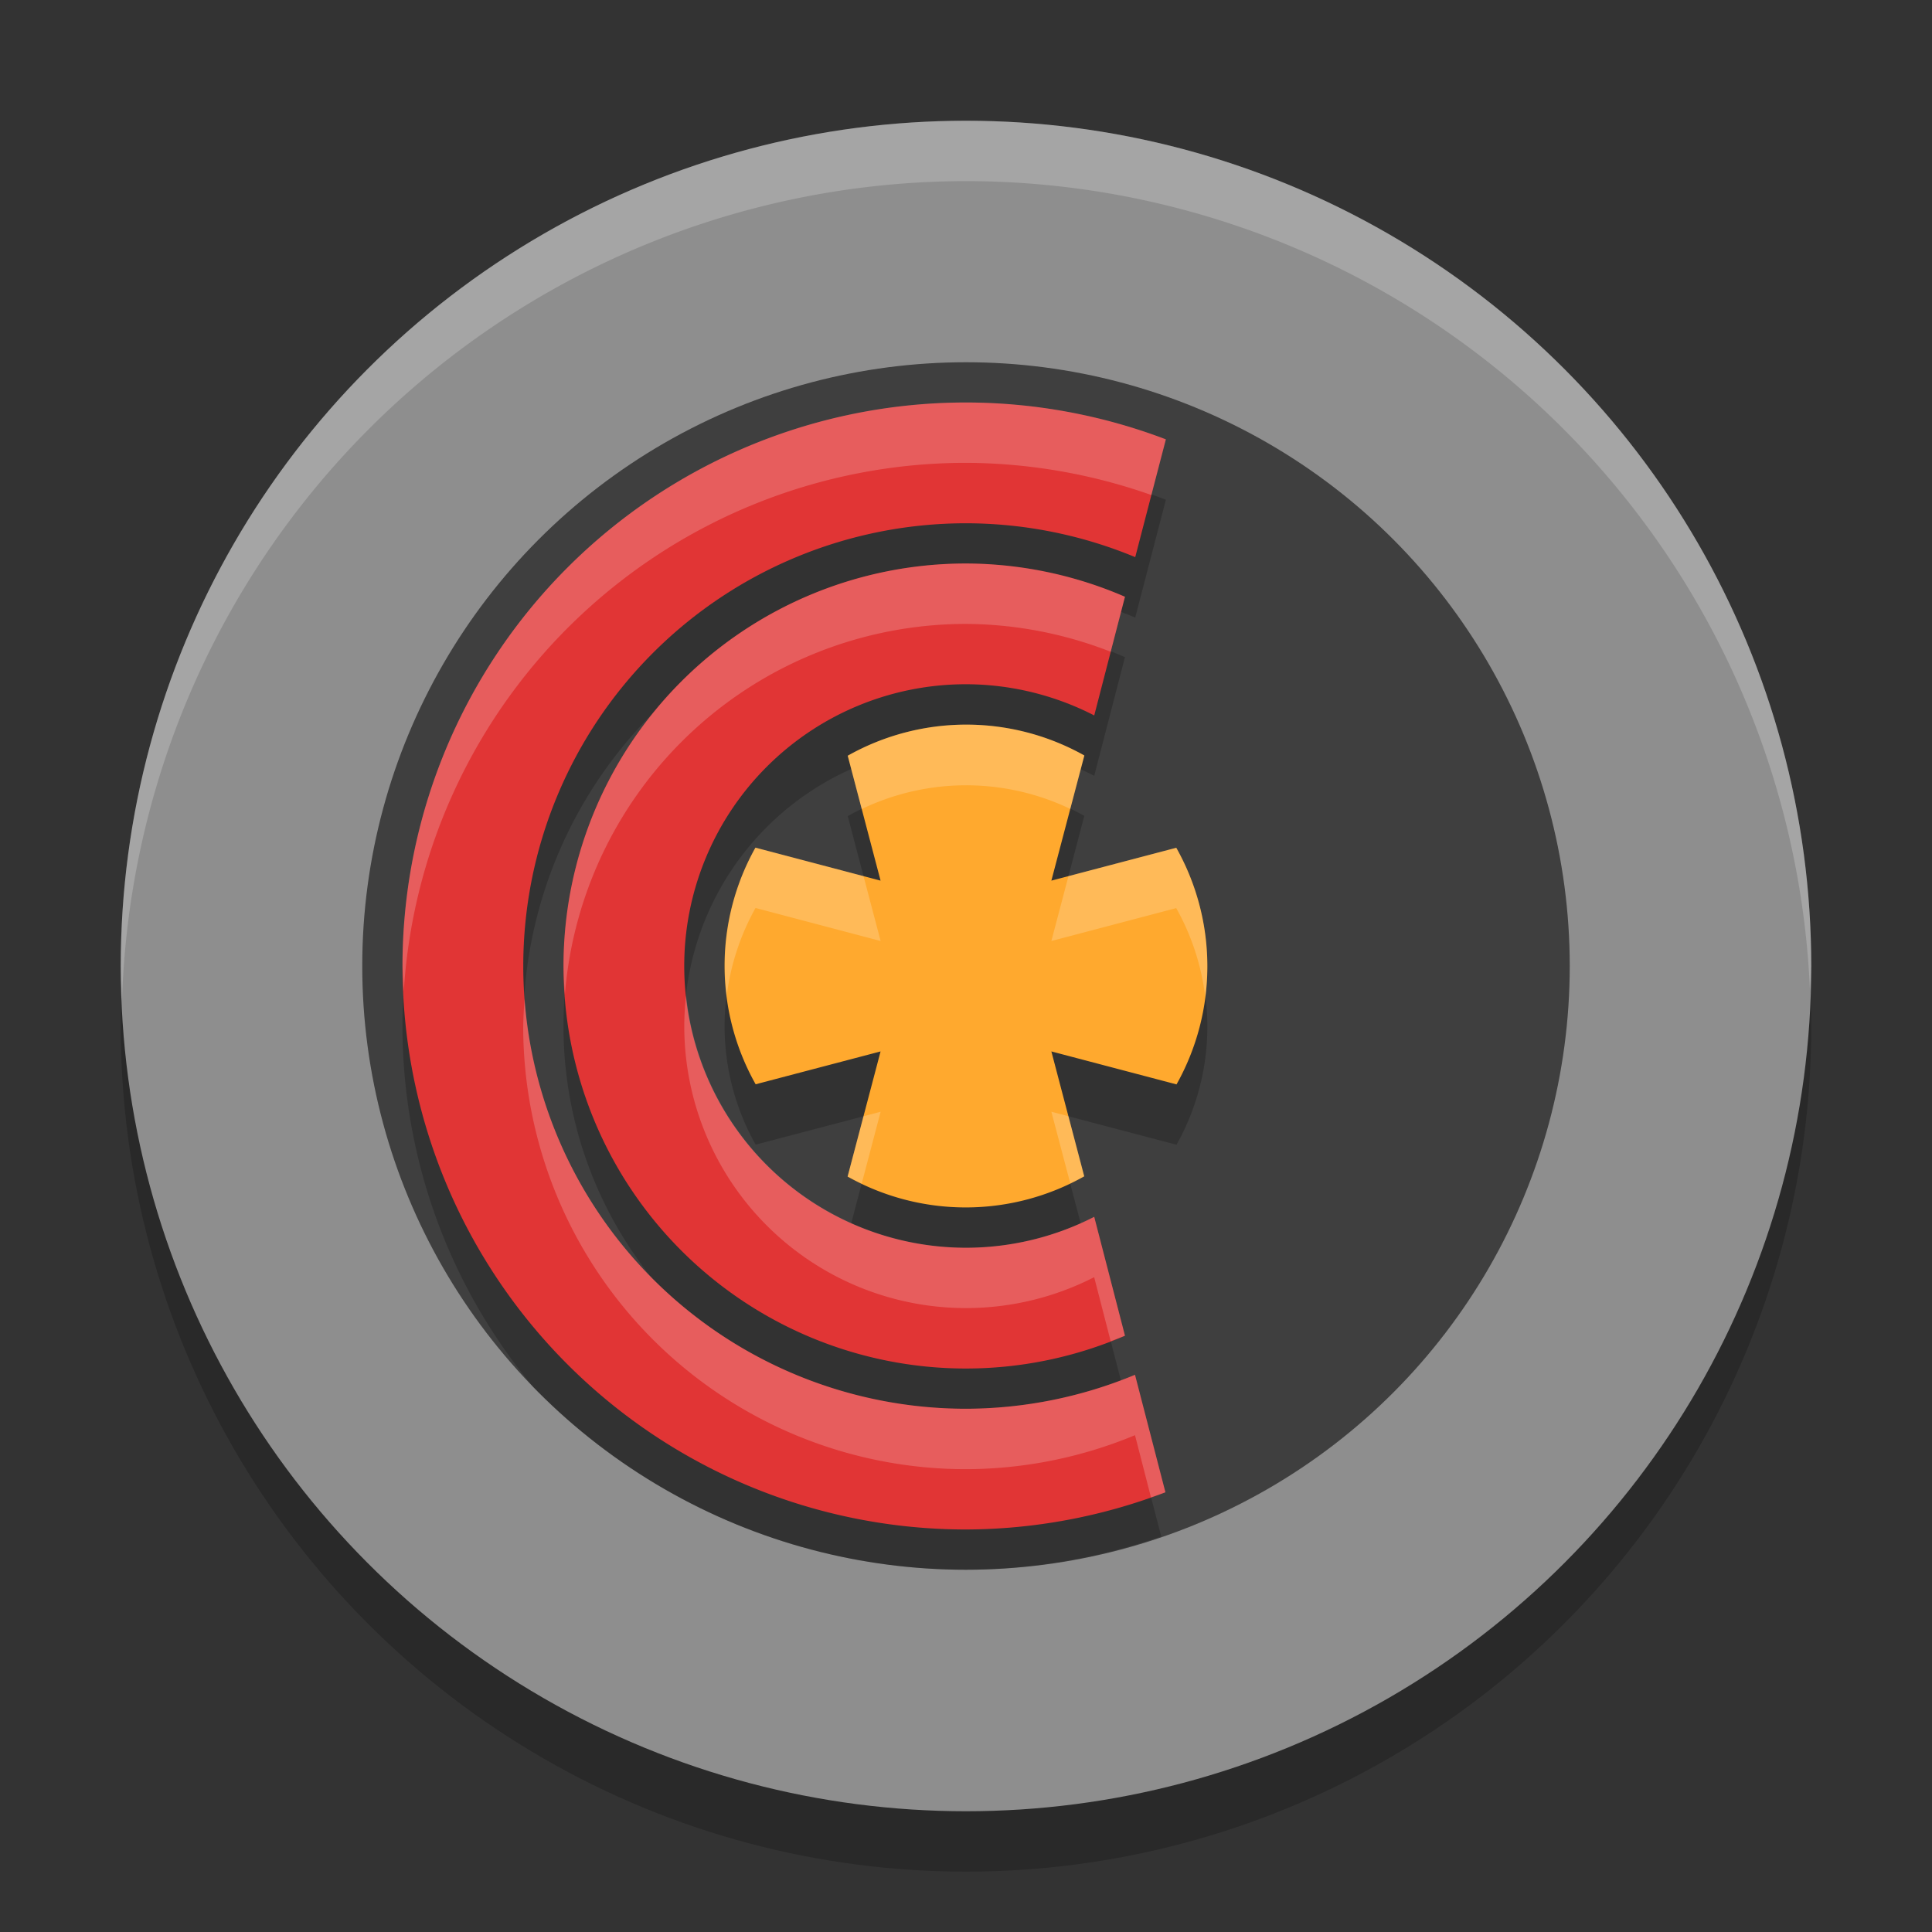<svg xmlns="http://www.w3.org/2000/svg" width="32" height="32" version="1.1">
 <rect width="100%" height="100%" fill="#333333" stroke="none"/>
 <circle style="opacity:0.2" cx="16" cy="17" r="14"/>
 <circle style="fill:#8e8e8e" cx="16" cy="16" r="14"/>
 <circle style="fill:#3f3f3f" cx="16" cy="16" r="10"/>
 <path style="opacity:0.2" d="M 16 7.666 A 9.333 9.333 0 0 0 6.666 17 A 9.333 9.333 0 0 0 8.824 22.963 A 10 10 0 0 0 8.826 22.967 A 10 10 0 0 0 16 26 A 10 10 0 0 0 19.234 25.449 L 18.799 23.771 A 7.333 7.333 0 0 1 16 24.334 A 7.333 7.333 0 0 1 8.666 17 A 7.333 7.333 0 0 1 16 9.666 A 7.333 7.333 0 0 1 18.803 10.229 L 19.311 8.277 A 9.333 9.333 0 0 0 16 7.666 z"/>
 <path style="opacity:0.2" d="M 16,10.333 A 6.667,6.667 0 0 0 9.333,17 6.667,6.667 0 0 0 16,23.667 6.667,6.667 0 0 0 18.633,23.124 l -0.509,-1.969 A 4.667,4.667 0 0 1 16,21.667 4.667,4.667 0 0 1 11.333,17 4.667,4.667 0 0 1 16,12.333 a 4.667,4.667 0 0 1 2.124,0.517 l 0.509,-1.966 A 6.667,6.667 0 0 0 16,10.333 Z"/>
 <path style="fill:#e13535" d="M 16,6.667 A 9.333,9.333 0 0 0 6.667,16 9.333,9.333 0 0 0 16,25.333 9.333,9.333 0 0 0 19.303,24.717 L 18.799,22.771 A 7.333,7.333 0 0 1 16,23.333 7.333,7.333 0 0 1 8.667,16 7.333,7.333 0 0 1 16,8.667 7.333,7.333 0 0 1 18.803,9.228 L 19.31,7.277 A 9.333,9.333 0 0 0 16,6.667 Z"/>
 <path style="opacity:0.2" d="m 17.96,13.513 a 4,4 0 0 0 -3.919,0.004 l 0.544,2.069 -2.073,-0.546 a 4,4 0 0 0 0.004,3.919 l 2.069,-0.544 -0.546,2.073 a 4,4 0 0 0 3.919,-0.004 l -0.544,-2.069 2.073,0.546 a 4,4 0 0 0 -0.004,-3.919 l -2.069,0.544 z"/>
 <path style="fill:#e13535" d="M 16,9.333 A 6.667,6.667 0 0 0 9.333,16 6.667,6.667 0 0 0 16,22.667 6.667,6.667 0 0 0 18.633,22.124 l -0.509,-1.969 A 4.667,4.667 0 0 1 16,20.667 4.667,4.667 0 0 1 11.333,16 4.667,4.667 0 0 1 16,11.333 4.667,4.667 0 0 1 18.124,11.85 L 18.633,9.884 A 6.667,6.667 0 0 0 16,9.333 Z"/>
 <path style="fill:#ffa92e" d="m 17.96,12.513 a 4,4 0 0 0 -3.919,0.004 l 0.544,2.069 -2.073,-0.546 a 4,4 0 0 0 0.004,3.919 l 2.069,-0.544 -0.546,2.073 a 4,4 0 0 0 3.919,-0.004 l -0.544,-2.069 2.073,0.546 a 4,4 0 0 0 -0.004,-3.919 l -2.069,0.544 z"/>
 <path style="fill:#ffffff;opacity:0.2" d="M 16 2 A 14 14 0 0 0 2 16 A 14 14 0 0 0 2.021 16.586 A 14 14 0 0 1 16 3 A 14 14 0 0 1 29.979 16.414 A 14 14 0 0 0 30 16 A 14 14 0 0 0 16 2 z"/>
 <path style="opacity:0.2;fill:#ffffff" d="M 16 6.666 A 9.333 9.333 0 0 0 6.666 16 A 9.333 9.333 0 0 0 6.688 16.414 A 9.333 9.333 0 0 1 16 7.666 A 9.333 9.333 0 0 1 19.07 8.199 L 19.311 7.277 A 9.333 9.333 0 0 0 16 6.666 z M 8.689 16.547 A 7.333 7.333 0 0 0 8.666 17 A 7.333 7.333 0 0 0 16 24.334 A 7.333 7.333 0 0 0 18.799 23.771 L 19.064 24.801 A 9.333 9.333 0 0 0 19.303 24.717 L 18.799 22.771 A 7.333 7.333 0 0 1 16 23.334 A 7.333 7.333 0 0 1 8.689 16.547 z"/>
 <path style="opacity:0.2;fill:#ffffff" d="M 16 9.334 A 6.667 6.667 0 0 0 9.334 16 A 6.667 6.667 0 0 0 9.357 16.467 A 6.667 6.667 0 0 1 16 10.334 A 6.667 6.667 0 0 1 18.396 10.795 L 18.633 9.885 A 6.667 6.667 0 0 0 16 9.334 z M 11.363 16.486 A 4.667 4.667 0 0 0 11.334 17 A 4.667 4.667 0 0 0 16 21.666 A 4.667 4.667 0 0 0 18.123 21.154 L 18.396 22.213 A 6.667 6.667 0 0 0 18.633 22.123 L 18.123 20.154 A 4.667 4.667 0 0 1 16 20.666 A 4.667 4.667 0 0 1 11.363 16.486 z"/>
 <path style="opacity:0.2;fill:#ffffff" d="M 16.049 12.002 A 4 4 0 0 0 14.041 12.518 L 14.273 13.4 A 4 4 0 0 1 17.727 13.398 L 17.961 12.514 A 4 4 0 0 0 16.049 12.002 z M 12.514 14.039 A 4 4 0 0 0 12.037 16.49 A 4 4 0 0 1 12.514 15.039 L 14.586 15.586 L 14.303 14.512 L 12.514 14.039 z M 19.482 14.041 L 17.697 14.512 L 17.414 15.586 L 19.482 15.041 A 4 4 0 0 1 19.963 16.51 A 4 4 0 0 0 19.482 14.041 z M 14.586 18.414 L 14.303 18.488 L 14.039 19.486 A 4 4 0 0 0 14.273 19.602 L 14.586 18.414 z M 17.414 18.414 L 17.727 19.6 A 4 4 0 0 0 17.959 19.482 L 17.697 18.488 L 17.414 18.414 z"/>
</svg>
